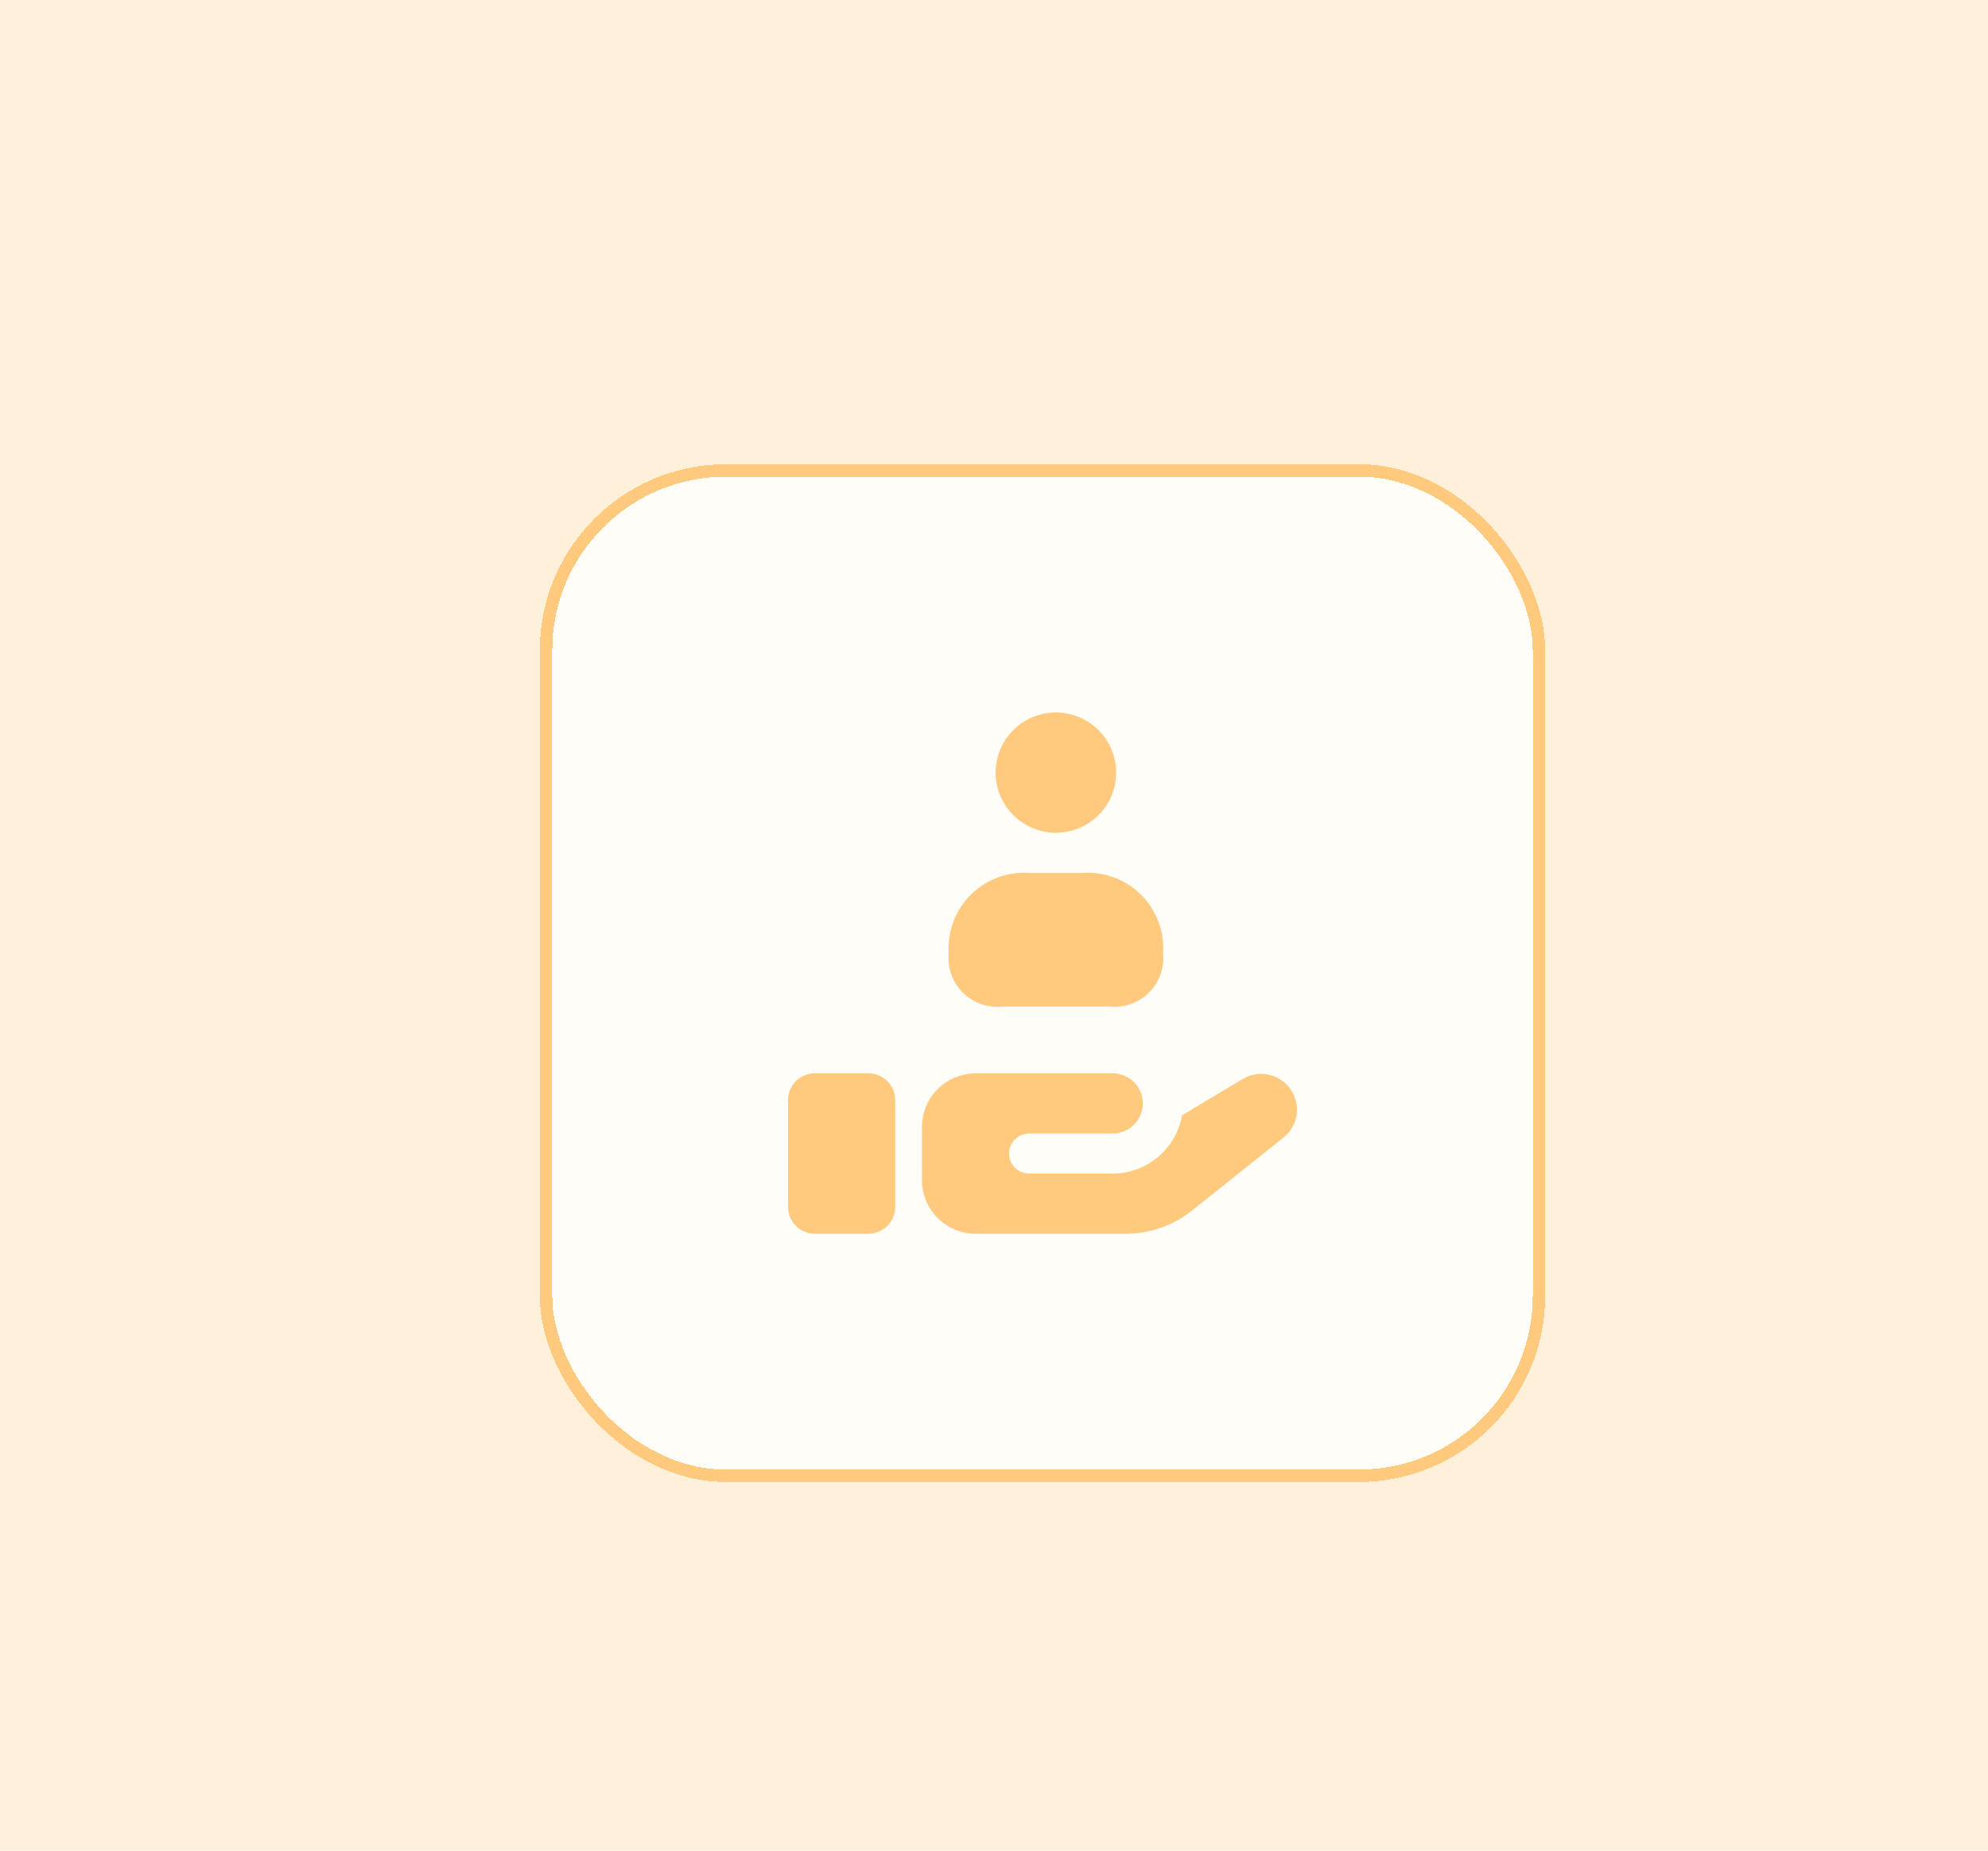 <svg width="363" height="338" viewBox="0 0 363 338" fill="none" xmlns="http://www.w3.org/2000/svg">
<rect width="363" height="338" fill="#FFF0D9"/>
<g filter="url(#filter0_d_438_65223)">
<rect x="89.5" y="75.716" width="183.58" height="185.846" rx="33.996" fill="white" shape-rendering="crispEdges"/>
<rect x="89.5" y="75.716" width="183.58" height="185.846" rx="33.996" fill="#FFDA7E" fill-opacity="0.06" shape-rendering="crispEdges"/>
<rect x="90.633" y="76.85" width="181.314" height="183.58" rx="32.863" stroke="#FFC97E" stroke-width="2.266" shape-rendering="crispEdges"/>
<path d="M154.391 191.827V211.353C154.391 212.647 153.876 213.889 152.959 214.805C152.042 215.72 150.798 216.234 149.501 216.234H139.719C138.422 216.234 137.178 215.72 136.261 214.805C135.344 213.889 134.829 212.647 134.829 211.353V191.827C134.829 190.532 135.344 189.29 136.261 188.375C137.178 187.459 138.422 186.945 139.719 186.945H149.501C150.798 186.945 152.042 187.459 152.959 188.375C153.876 189.29 154.391 190.532 154.391 191.827ZM221.199 187.043C220.026 187.045 218.876 187.366 217.873 187.97L206.771 194.609C206.25 197.586 204.694 200.285 202.378 202.232C200.061 204.178 197.132 205.247 194.104 205.251H178.845C177.872 205.251 176.939 204.865 176.252 204.178C175.564 203.492 175.177 202.561 175.177 201.59C175.177 200.619 175.564 199.688 176.252 199.001C176.939 198.315 177.872 197.929 178.845 197.929H194.104C195.563 197.929 196.963 197.35 197.995 196.32C199.026 195.29 199.606 193.893 199.606 192.437C199.606 190.98 199.026 189.583 197.995 188.554C196.963 187.524 195.563 186.945 194.104 186.945H169.064C166.472 186.953 163.988 187.984 162.156 189.813C160.323 191.642 159.29 194.121 159.282 196.708V206.471C159.29 209.058 160.323 211.537 162.156 213.366C163.988 215.196 166.472 216.227 169.064 216.234H196.451C200.898 216.235 205.212 214.719 208.678 211.939L225.307 198.661C226.072 198.054 226.69 197.282 227.114 196.403C227.537 195.523 227.755 194.56 227.752 193.584C227.752 191.849 227.062 190.185 225.833 188.959C224.603 187.732 222.937 187.043 221.199 187.043ZM173.954 174.741H193.517C194.832 174.881 196.162 174.726 197.409 174.288C198.656 173.85 199.79 173.139 200.727 172.208C201.664 171.276 202.381 170.148 202.826 168.905C203.271 167.662 203.432 166.336 203.298 165.022C203.432 163.063 203.145 161.097 202.455 159.257C201.766 157.418 200.691 155.746 199.301 154.356C197.912 152.965 196.24 151.886 194.399 151.193C192.558 150.499 190.59 150.206 188.626 150.334H178.845C176.881 150.206 174.913 150.499 173.072 151.193C171.231 151.886 169.559 152.965 168.17 154.356C166.78 155.746 165.705 157.418 165.016 159.257C164.326 161.097 164.039 163.063 164.173 165.022C164.039 166.336 164.2 167.662 164.645 168.905C165.09 170.148 165.807 171.276 166.744 172.208C167.681 173.139 168.815 173.85 170.062 174.288C171.31 174.726 172.639 174.881 173.954 174.741ZM183.736 143.012C185.912 143.012 188.039 142.368 189.849 141.161C191.659 139.954 193.069 138.239 193.902 136.232C194.735 134.225 194.953 132.016 194.528 129.885C194.104 127.755 193.055 125.798 191.516 124.262C189.978 122.726 188.017 121.68 185.882 121.256C183.748 120.832 181.535 121.049 179.524 121.881C177.514 122.712 175.795 124.12 174.586 125.926C173.377 127.732 172.732 129.856 172.732 132.028C172.735 134.944 173.899 137.74 175.967 139.799C178.035 141.859 180.839 143.014 183.76 143.012H183.736Z" fill="#FFC97E"/>
</g>
<defs>
<filter id="filter0_d_438_65223" x="89.5" y="75.716" width="192.646" height="194.912" filterUnits="userSpaceOnUse" color-interpolation-filters="sRGB">
<feFlood flood-opacity="0" result="BackgroundImageFix"/>
<feColorMatrix in="SourceAlpha" type="matrix" values="0 0 0 0 0 0 0 0 0 0 0 0 0 0 0 0 0 0 127 0" result="hardAlpha"/>
<feOffset dx="9.066" dy="9.066"/>
<feComposite in2="hardAlpha" operator="out"/>
<feColorMatrix type="matrix" values="0 0 0 0 1 0 0 0 0 0.857 0 0 0 0 0.494 0 0 0 0.25 0"/>
<feBlend mode="normal" in2="BackgroundImageFix" result="effect1_dropShadow_438_65223"/>
<feBlend mode="normal" in="SourceGraphic" in2="effect1_dropShadow_438_65223" result="shape"/>
</filter>
</defs>
</svg>
